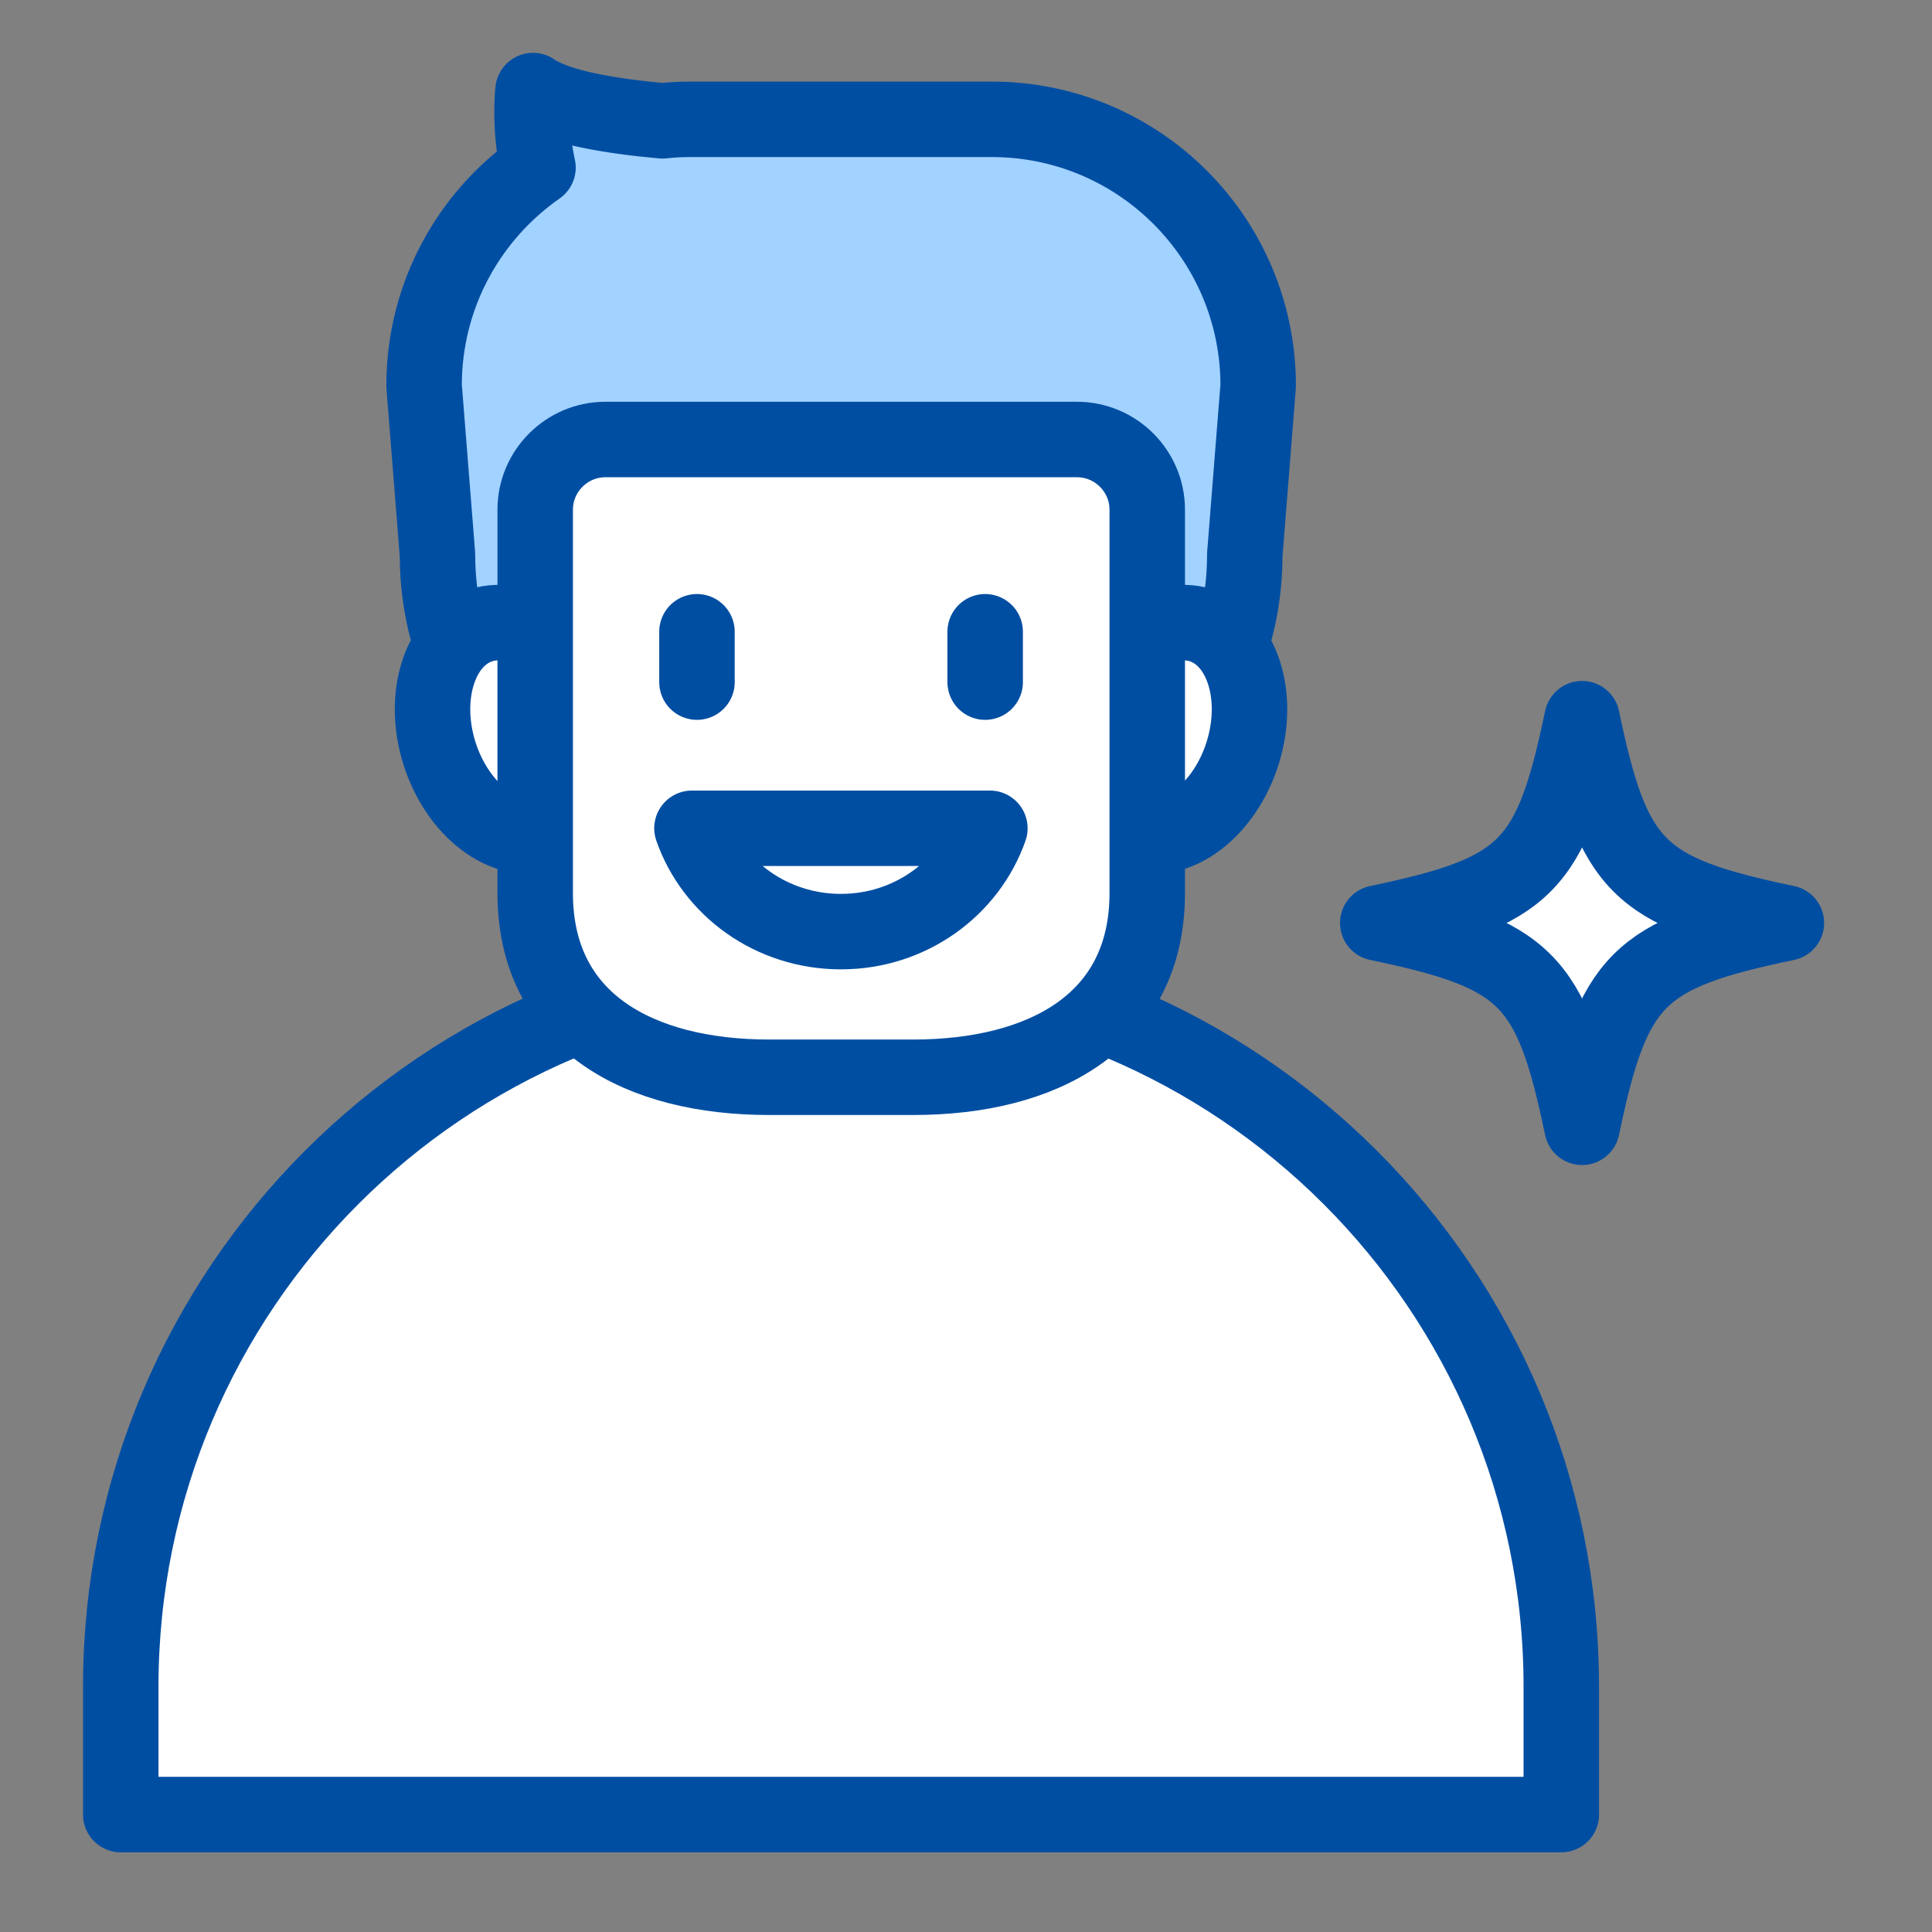 <svg width="64" height="64" viewBox="0 0 64 64" fill="none" xmlns="http://www.w3.org/2000/svg">
<rect x="0" y="0" width="64" height="64" fill="#808080" stroke="none"/>
<path d="M51.72 55.877C51.72 42.699 41.034 32.014 27.856 32.014C14.678 32.014 4 42.699 4 55.877V60.11H51.72V55.877Z" fill="white" stroke="#004EA2" stroke-width="2.5" stroke-linecap="round" stroke-linejoin="round"/>
<path d="M32.855 3.953H22.871C22.556 3.953 22.255 3.967 21.948 4.003C20.193 3.845 18.452 3.551 17.657 3C17.657 3 17.514 4.175 17.822 5.55C15.537 7.147 14.048 9.782 14.048 12.776L14.492 18.377C14.492 23.247 18.001 27.2 22.871 27.2H32.855C37.725 27.2 41.235 23.254 41.235 18.377L41.679 12.776C41.679 7.906 37.732 3.953 32.855 3.953Z" fill="#A2D2FF" stroke="#004EA2" stroke-width="2.5" stroke-linecap="round" stroke-linejoin="round"/>
<path d="M19.484 23.402C20.078 25.308 19.448 27.198 18.087 27.621C16.726 28.043 15.144 26.84 14.549 24.928C13.962 23.023 14.585 21.132 15.946 20.709C17.306 20.287 18.889 21.49 19.484 23.402Z" fill="white" stroke="#004EA2" stroke-width="2.5" stroke-linecap="round" stroke-linejoin="round"/>
<path d="M36.236 23.402C35.648 25.308 36.272 27.198 37.632 27.621C38.993 28.043 40.576 26.84 41.17 24.928C41.758 23.023 41.134 21.132 39.774 20.709C38.413 20.287 36.83 21.49 36.236 23.402Z" fill="white" stroke="#004EA2" stroke-width="2.5" stroke-linecap="round" stroke-linejoin="round"/>
<path d="M35.669 14.559H20.056C18.774 14.559 17.729 15.604 17.729 16.886V29.584C17.729 33.867 21.202 35.686 25.485 35.686H30.248C34.53 35.686 38.004 33.867 38.004 29.584V16.886C38.004 15.604 36.958 14.559 35.676 14.559H35.669Z" fill="white" stroke="#004EA2" stroke-width="2.5" stroke-linecap="round" stroke-linejoin="round"/>
<path d="M32.791 27.438C32.096 29.421 30.155 30.861 27.857 30.861C25.558 30.861 23.617 29.428 22.922 27.438H32.791Z" fill="white" stroke="#004EA2" stroke-width="2.5" stroke-linecap="round" stroke-linejoin="round"/>
<path d="M23.088 20.928V22.596" stroke="#004EA2" stroke-width="2.5" stroke-linecap="round" stroke-linejoin="round"/>
<path d="M32.635 20.928V22.596" stroke="#004EA2" stroke-width="2.5" stroke-linecap="round" stroke-linejoin="round"/>
<path d="M59.176 30.575C54.263 31.599 53.432 32.43 52.408 37.343C51.383 32.43 50.553 31.599 45.64 30.575C50.553 29.55 51.383 28.72 52.408 23.807C53.432 28.72 54.263 29.55 59.176 30.575Z" fill="white" stroke="#004EA2" stroke-width="2.5" stroke-linecap="round" stroke-linejoin="round"/>
</svg>
